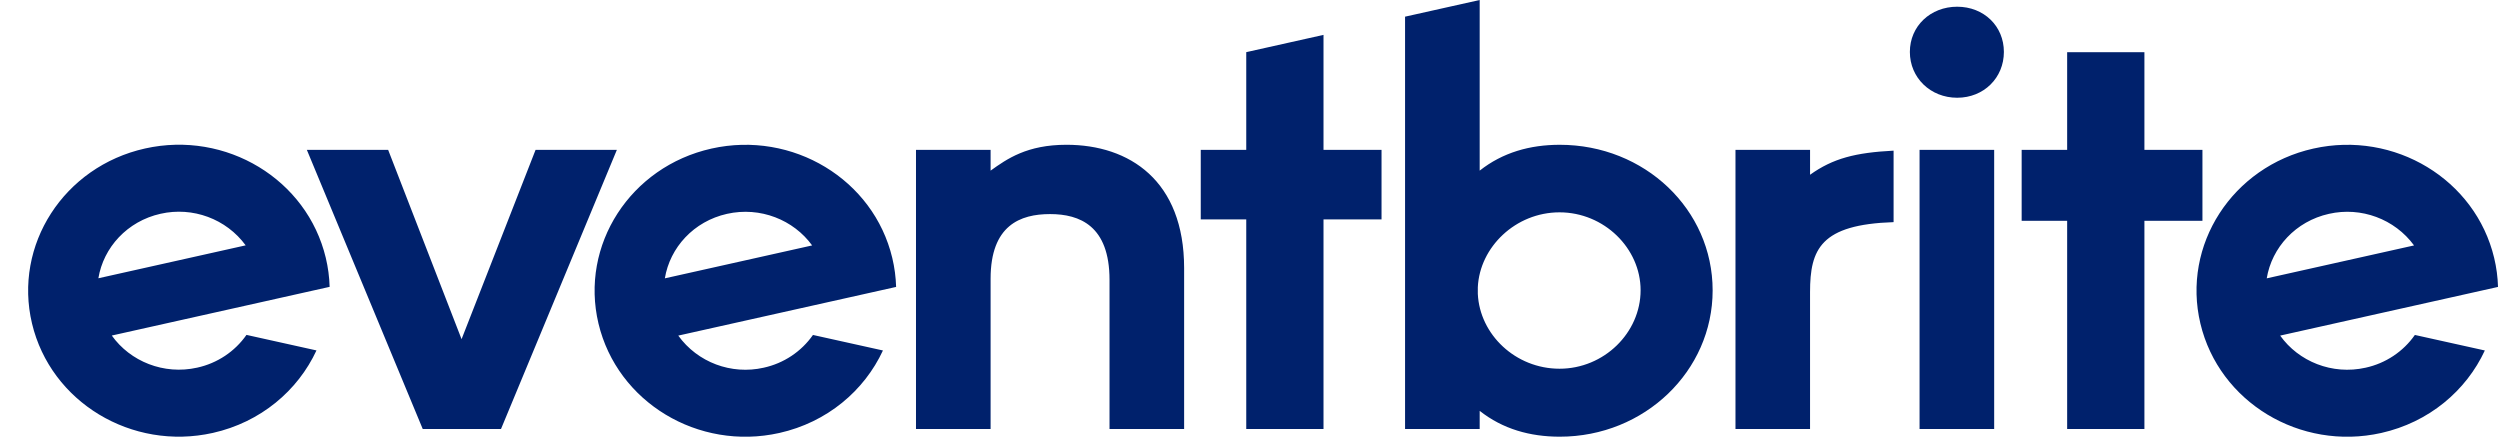 <?xml version="1.0" encoding="UTF-8"?>
<svg width="166px" height="29px" viewBox="0 0 166 29" version="1.1" xmlns="http://www.w3.org/2000/svg" xmlns:xlink="http://www.w3.org/1999/xlink">
    <title>Eventbrite_Logo</title>
    <g id="Symbols" stroke="none" stroke-width="1" fill="#00216c" fill-rule="evenodd">
        <g id="trust-logos" transform="translate(-782, -174)">
            <g id="Group-6-Copy" transform="translate(95, 40)">
                <g id="Eventbrite_Logo" transform="translate(180, 119)">
                    <g transform="translate(508.875, 15)">
                        <path d="M152.767,14.199 C154.906,13.715 157.13,14.541 158.418,16.296 L148.636,18.482 C148.974,16.436 150.553,14.693 152.767,14.199 L152.767,14.199 Z M158.473,22.241 C157.699,23.347 156.531,24.124 155.203,24.415 C152.975,24.914 150.752,24.001 149.528,22.284 L159.339,20.092 L160.937,19.735 L163.993,19.052 C163.975,18.403 163.889,17.759 163.738,17.127 C162.494,11.912 157.119,8.661 151.733,9.865 C146.347,11.069 142.988,16.273 144.232,21.487 C145.475,26.701 150.85,29.953 156.236,28.75 C159.41,28.04 161.879,25.942 163.118,23.271 L158.473,22.241 L158.473,22.241 Z M135.384,28.486 L135.384,14.661 L132.363,14.661 L132.363,9.951 L135.384,9.951 L135.384,3.468 L140.514,3.468 L140.514,9.951 L144.367,9.951 L144.367,14.661 L140.514,14.661 L140.514,28.486 L135.384,28.486 Z M125.584,28.486 L130.538,28.486 L130.538,9.951 L125.584,9.951 L125.584,28.486 Z M124.94,3.448 C124.94,1.733 126.309,0.446 128.081,0.446 C129.854,0.446 131.183,1.733 131.183,3.448 C131.183,5.165 129.854,6.49 128.081,6.49 C126.309,6.49 124.94,5.165 124.94,3.448 Z M123.859,10.003 C121.326,10.133 119.832,10.516 118.313,11.604 L118.313,9.951 L113.361,9.951 L113.361,28.486 L118.312,28.486 L118.312,19.397 C118.312,16.537 119.019,14.91 123.859,14.75 L123.859,10.003 L123.859,10.003 Z M96.252,19.51 C96.376,22.215 98.759,24.483 101.677,24.483 C104.636,24.483 107.061,22.095 107.061,19.271 C107.061,16.486 104.636,14.099 101.677,14.099 C98.76,14.099 96.376,16.406 96.252,19.072 L96.252,19.51 Z M91.421,28.486 L91.421,1.107 L96.376,0 L96.376,11.33 C97.906,10.121 99.719,9.614 101.693,9.614 C107.332,9.614 111.844,13.904 111.844,19.286 C111.844,24.628 107.333,28.996 101.693,28.996 C99.719,28.996 97.906,28.489 96.376,27.28 L96.376,28.487 L91.421,28.487 L91.421,28.486 Z M80.876,28.486 L80.876,14.566 L77.855,14.566 L77.855,9.951 L80.876,9.951 L80.876,3.463 L86.006,2.316 L86.006,9.951 L89.859,9.951 L89.859,14.566 L86.006,14.566 L86.006,28.486 L80.876,28.486 L80.876,28.486 Z M71.797,28.486 L71.797,18.583 C71.797,14.995 69.823,14.215 67.848,14.215 C65.875,14.215 63.901,14.956 63.901,18.505 L63.901,28.486 L58.947,28.486 L58.947,9.951 L63.901,9.951 L63.901,11.33 C64.988,10.55 66.318,9.613 68.937,9.613 C73.126,9.613 76.751,11.993 76.751,17.803 L76.751,28.486 L71.797,28.486 Z M46.4,14.199 C48.614,13.704 50.822,14.601 52.051,16.296 L42.271,18.482 C42.608,16.436 44.188,14.693 46.4,14.199 L46.4,14.199 Z M52.106,22.241 C51.333,23.347 50.165,24.124 48.836,24.415 C46.683,24.903 44.444,24.062 43.162,22.284 L52.973,20.092 L54.571,19.735 L57.627,19.052 C57.608,18.403 57.523,17.759 57.372,17.127 C56.128,11.912 50.753,8.661 45.367,9.865 C39.98,11.069 36.622,16.273 37.865,21.487 C39.109,26.701 44.484,29.953 49.871,28.75 C53.045,28.04 55.514,25.942 56.752,23.271 L52.106,22.241 L52.106,22.241 Z M26.195,28.486 L18.5,9.951 L23.898,9.951 L28.773,22.521 L33.687,9.951 L39.085,9.951 L31.391,28.486 L26.195,28.486 Z M8.786,14.194 C10.926,13.71 13.151,14.536 14.438,16.291 L4.657,18.477 C4.994,16.432 6.574,14.689 8.786,14.194 Z M14.492,22.236 C13.719,23.343 12.551,24.119 11.222,24.411 C8.996,24.909 6.773,23.997 5.548,22.28 L15.359,20.088 L16.957,19.73 L20.013,19.047 C19.994,18.399 19.909,17.754 19.758,17.123 C18.514,11.908 13.14,8.656 7.753,9.86 C2.366,11.064 -0.991,16.269 0.251,21.483 C1.495,26.698 6.87,29.949 12.257,28.746 C15.431,28.036 17.9,25.938 19.139,23.268 L14.492,22.237 L14.492,22.236 L14.492,22.236 Z" id="Shape" fill-rule="nonzero"></path>
                    </g>
                </g>
            </g>
        </g>
    </g>
</svg>